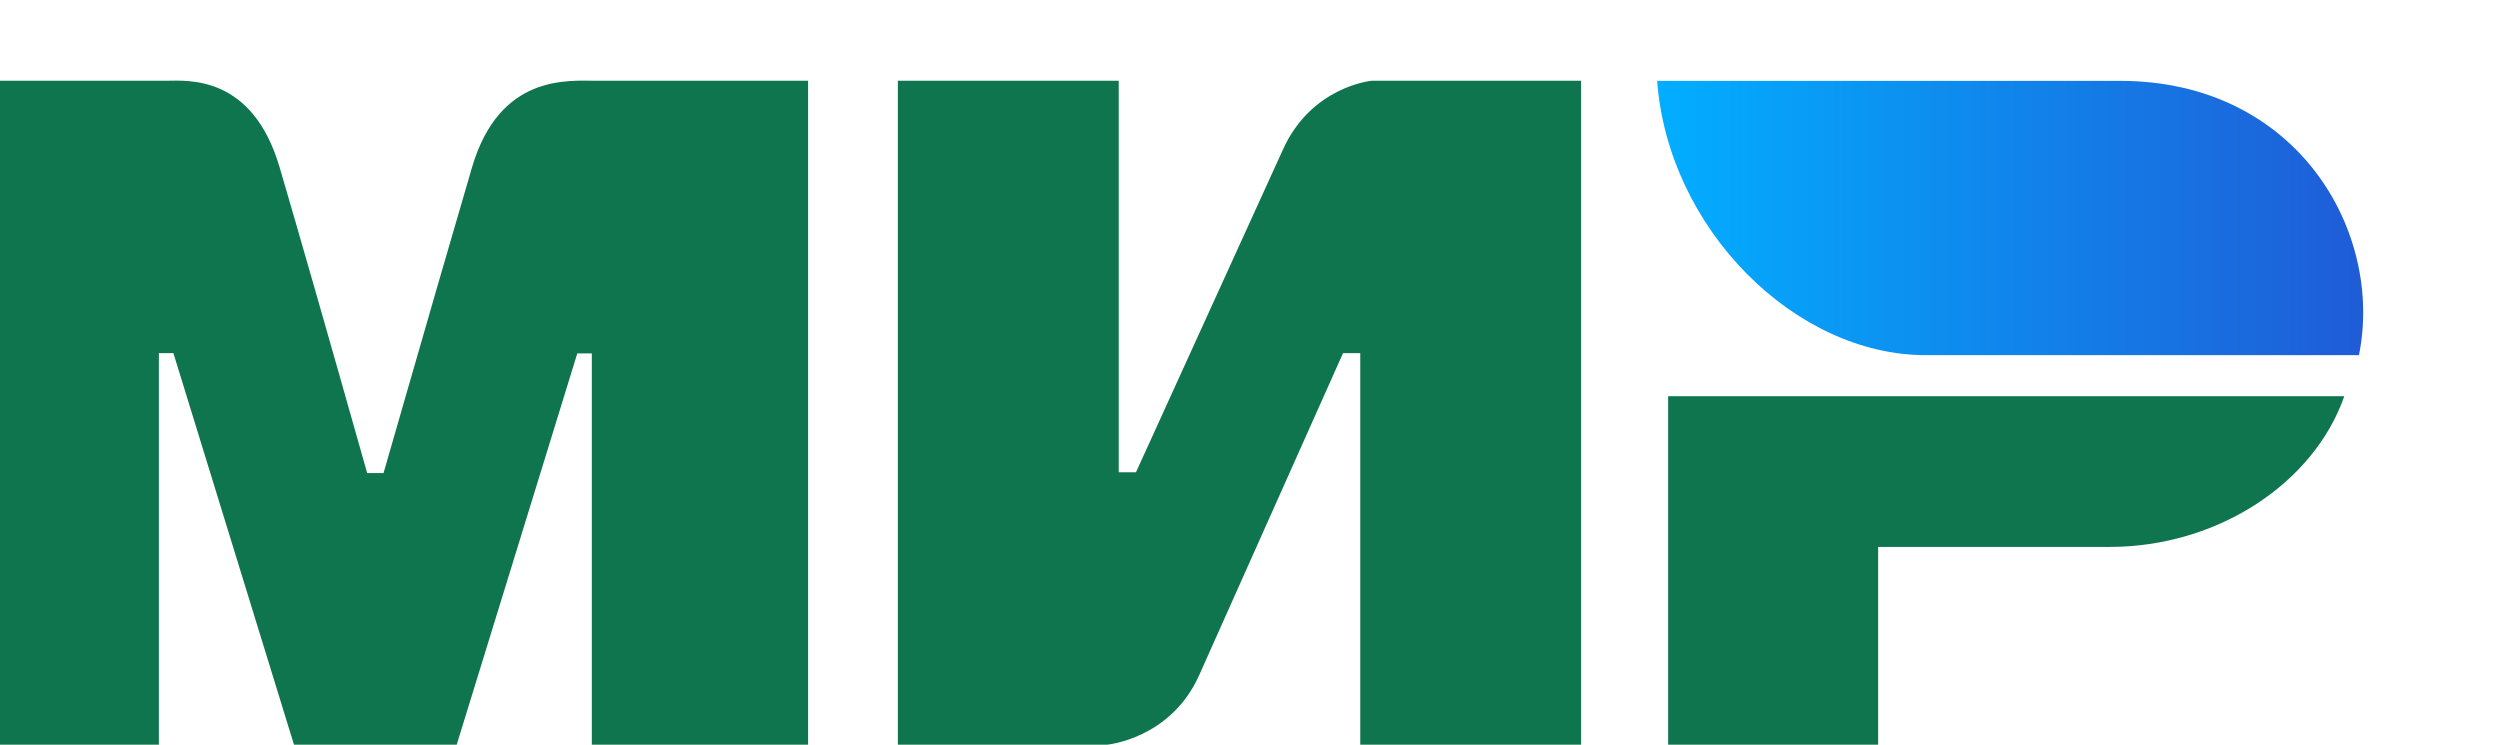 <svg width="47" height="14" viewBox="0 0 47 14" fill="none" xmlns="http://www.w3.org/2000/svg">
<g clip-path="url(#clip0)">
<path fill-rule="evenodd" clip-rule="evenodd" d="M3.129 1.518C3.536 1.515 4.744 1.406 5.256 3.143C5.6 4.313 6.15 6.23 6.903 8.894H7.21C8.018 6.086 8.573 4.169 8.875 3.143C9.393 1.388 10.685 1.518 11.203 1.518L15.192 1.518V14H11.126V6.644H10.853L8.586 14H5.527L3.26 6.639H2.987V14H-1.079V1.518L3.129 1.518ZM21.032 1.518V8.879H21.356L24.113 2.826C24.649 1.621 25.789 1.518 25.789 1.518H29.724V14H25.573V6.639H25.249L22.545 12.692C22.01 13.891 20.815 14 20.815 14H16.88V1.518H21.032ZM44.073 7.449C43.494 9.1 41.676 10.282 39.662 10.282H35.309V14H31.361V7.449H44.073Z" fill="#0F754E"/>
<path fill-rule="evenodd" clip-rule="evenodd" d="M39.853 1.52H31.154C31.361 4.298 33.741 6.677 36.204 6.677H44.348C44.818 4.368 43.2 1.52 39.853 1.52Z" fill="url(#paint0_linear)"/>
</g>
<defs>
<linearGradient id="paint0_linear" x1="44.428" y1="4.764" x2="31.154" y2="4.764" gradientUnits="userSpaceOnUse">
<stop stop-color="#1F5CD7"/>
<stop offset="1" stop-color="#02AEFF"/>
</linearGradient>
<clipPath id="clip0">
<rect width="46.4" height="14" fill="white"/>
</clipPath>
</defs>
</svg>
